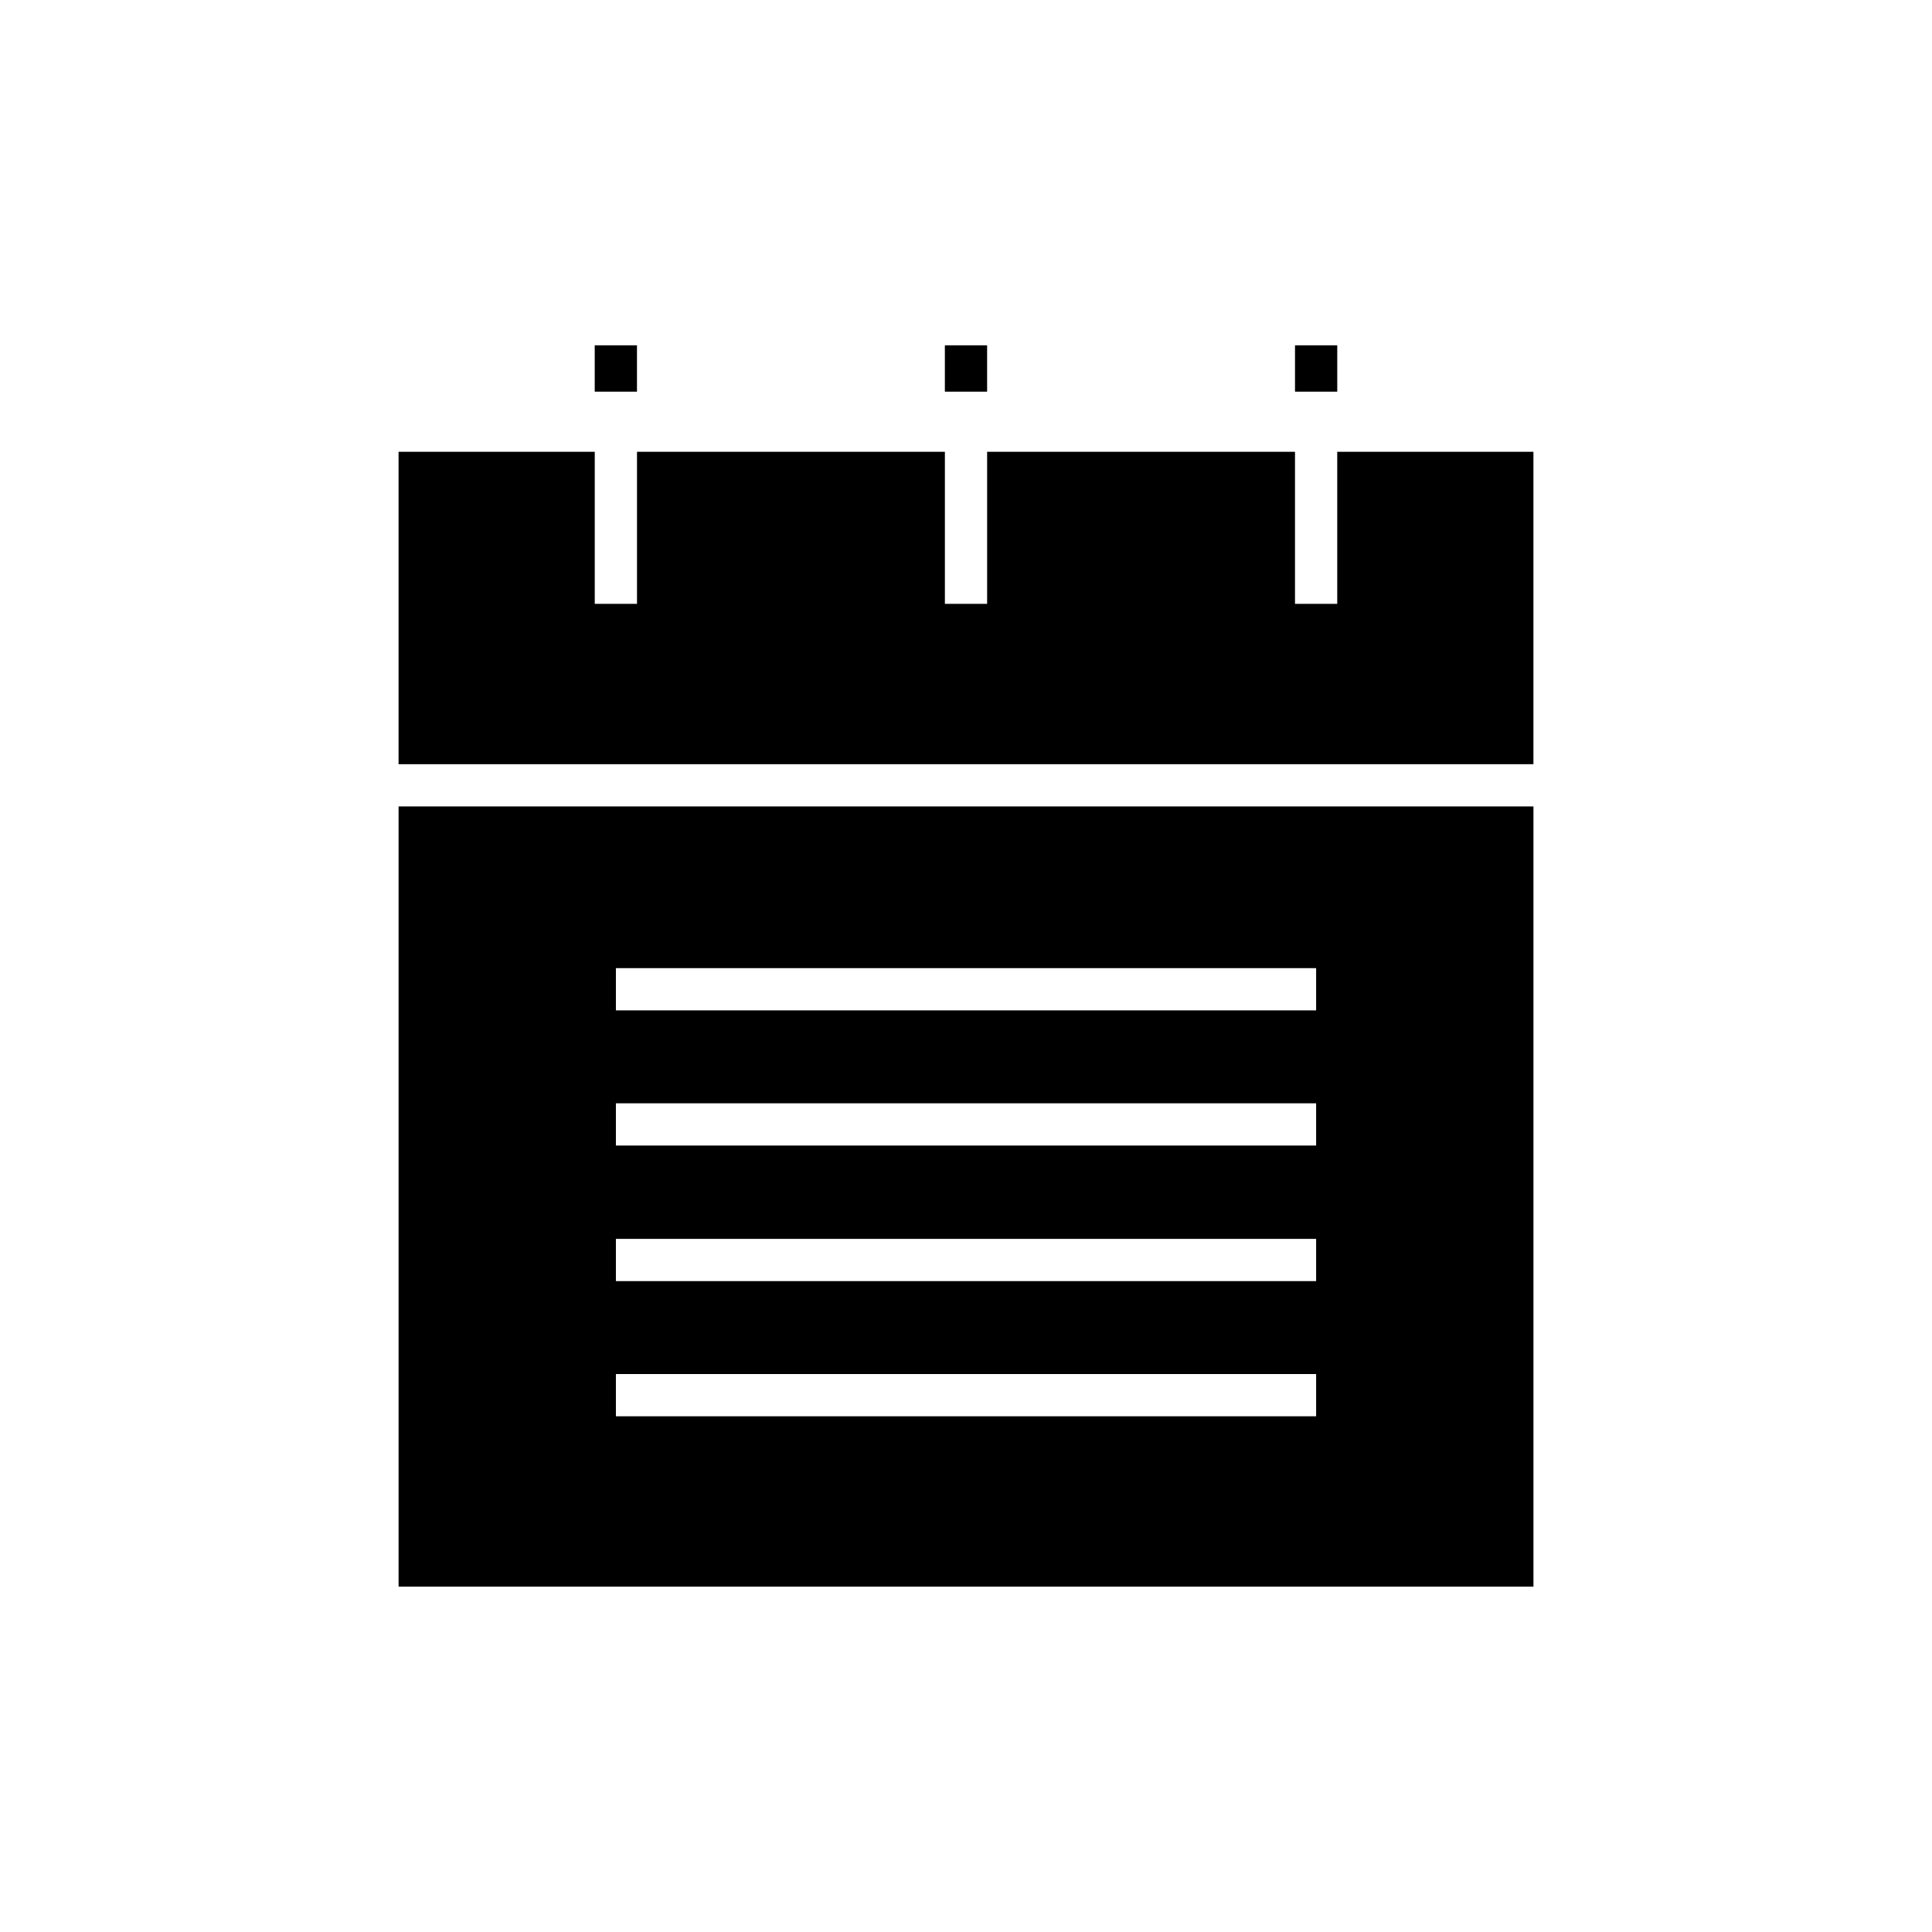 <?xml version="1.0" encoding="UTF-8"?>
<!-- The Best Svg Icon site in the world: iconSvg.co, Visit us! https://iconsvg.co -->
<svg fill="#000000" width="800px" height="800px" version="1.1" viewBox="144 144 512 512" xmlns="http://www.w3.org/2000/svg">
 <g>
  <path d="m550.38 357.71h-300.75v206.77h300.75zm-57.59 161.62h-185.57v-11.195h185.57zm0-35.82h-185.57v-11.195h185.57zm0-35.93h-185.57v-11.195h185.57zm0-35.82h-185.57v-11.195h185.57z"/>
  <path d="m487.19 235.51h11.195v12.285h-11.195z"/>
  <path d="m405.6 263.73v40.297h-11.195v-40.297h-81.594v40.297h-11.195v-40.297h-51.992v82.789h300.75v-82.789h-51.992v40.297h-11.195v-40.297z"/>
  <path d="m394.4 235.51h11.195v12.285h-11.195z"/>
  <path d="m301.61 235.51h11.195v12.285h-11.195z"/>
 </g>
</svg>